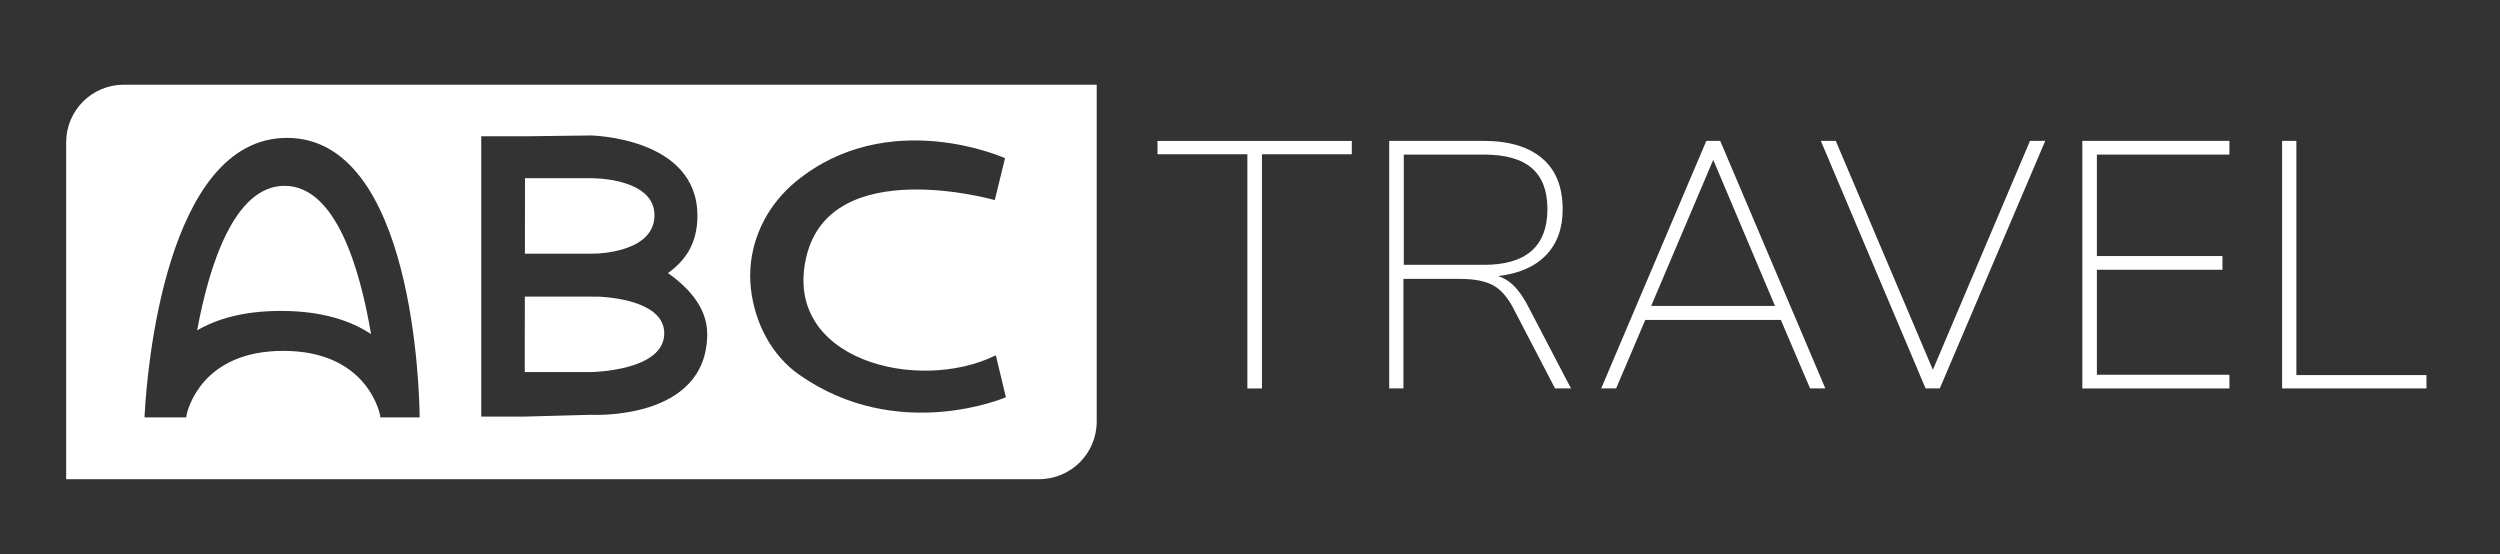 <?xml version="1.0" encoding="utf-8"?>
<!-- Generator: Adobe Illustrator 27.1.0, SVG Export Plug-In . SVG Version: 6.00 Build 0)  -->
<svg version="1.1" id="Ebene_1" xmlns="http://www.w3.org/2000/svg" xmlns:xlink="http://www.w3.org/1999/xlink" x="0px" y="0px"
	 viewBox="0 0 600 133" style="enable-background:new 0 0 600 133;" xml:space="preserve">
<rect x="0" y="0" width="600" height="133" fill="#333333" stroke="none"/>
<style type="text/css">
	.st0{fill:#0E1524;}
	.st1{fill:#FFFFFF;}
	.st2{fill:#F0F0F0;}
	.st3{fill:#071425;}
	.st4{clip-path:url(#SVGID_00000150798208690612556670000010585355793420456374_);fill:#0E1524;}
	.st5{clip-path:url(#SVGID_00000150798208690612556670000010585355793420456374_);}
	.st6{clip-path:url(#SVGID_00000066497041282359191980000003865729965352362892_);fill:#0E1524;}
</style>
<g>
	<path class="st1" d="M299.36,37.02h-21.56v-3.2h46.63v3.2h-21.56v56.21h-3.5V37.02z"/>
	<path class="st1" d="M377.04,93.22h-3.83l-9.91-19.04c-1.44-2.81-3.11-4.72-5-5.73c-1.89-1.01-4.52-1.52-7.91-1.52h-13.57v26.29
		h-3.41V33.81h22.65c6.05,0,10.73,1.39,14.03,4.17c3.3,2.78,4.95,6.87,4.95,12.26c0,4.61-1.35,8.29-4.04,11.04
		c-2.69,2.75-6.51,4.41-11.45,4.97c1.39,0.45,2.62,1.21,3.71,2.27c1.08,1.07,2.12,2.5,3.12,4.3L377.04,93.22z M356.14,63.56
		c10.16,0,15.24-4.47,15.24-13.4c0-4.38-1.25-7.65-3.75-9.82c-2.5-2.16-6.33-3.24-11.49-3.24h-19.23v26.46H356.14z"/>
	<path class="st1" d="M427.41,76.79h-32.55l-6.99,16.43h-3.58l25.23-59.41h3.33l25.23,59.41h-3.66L427.41,76.79z M426,73.42
		l-14.82-35.06l-14.9,35.06H426z"/>
	<path class="st1" d="M490.86,33.81l-25.31,59.41h-3.41l-25.14-59.41h3.58l23.31,54.94l23.31-54.94H490.86z"/>
	<path class="st1" d="M499.76,33.81h35.3v3.29h-31.81v24.35h30.14v3.29h-30.14v25.2h31.81v3.29h-35.3V33.81z"/>
	<path class="st1" d="M547.72,33.81h3.41v56.21h31.22v3.2h-34.64V33.81z"/>
</g>
<g>
	<path class="st1" d="M68.29,44.6c-12.04,0-18.06,18.93-20.98,34.69c4.72-2.76,11.19-4.67,20.09-4.67c9.83,0,16.76,2.32,21.65,5.56
		C86.36,64.25,80.55,44.6,68.29,44.6z"/>
	<path class="st1" d="M143.94,71.2c-1.34,0.03-2.14-0.02-2.14-0.02h-15.84l-0.02,18.12h15.86c0,0,17.62-0.2,17.62-9.28
		C159.42,72.92,148.64,71.49,143.94,71.2z"/>
	<path class="st1" d="M143.54,60.85c4.44-0.33,13.53-1.88,13.53-9.2c0-9.08-15.27-8.89-15.27-8.89H126l-0.02,18.12h15.83
		C141.8,60.88,142.45,60.84,143.54,60.85z"/>
	<path class="st1" d="M29.7,20.33c-7.63,0-13.82,6.19-13.82,13.82V115h233.51c7.63,0,13.82-6.19,13.82-13.82V20.33H29.7z
		 M100.7,100.18h-9.43c0,0-0.01-0.15-0.02-0.43c-0.28-1.38-3.64-15.54-23.26-15.54c-19.49,0-22.93,13.97-23.25,15.51
		c-0.02,0.3-0.03,0.46-0.03,0.46H34.69c0,0,0-0.11,0.01-0.32h-0.01c0,0,0-0.34,0.06-0.93c0.51-9.16,4.87-65.84,34.13-65.84
		c30.44,0,31.77,61.34,31.83,66.71c0,0.03,0,0.06,0,0.06h0C100.7,100.07,100.7,100.18,100.7,100.18z M141.8,99.55l-15.87,0.43H115.5
		V32.71h10.51l15.79-0.2c0,0,25.58,0.4,25.58,19.25c0,6.87-3.05,10.89-7.07,13.77c4.02,2.86,9.42,7.73,9.42,14.6
		C169.73,101.14,141.8,99.55,141.8,99.55z M191.75,89.89c-6.55-4.61-10.6-12.34-11.53-20.58c-0.12-1.05-0.18-2.11-0.18-3.17
		c0-0.53,0.02-1.06,0.05-1.58c0.49-8.31,4.63-15.81,10.86-20.94c22.2-18.31,50.26-5.66,50.26-5.66l-2.46,10.06
		c0,0-39.28-11.24-45.21,13.54S220.32,94.51,239,85.27l2.42,10.07C241.41,95.34,215.46,106.57,191.75,89.89z"/>
</g>
</svg>
